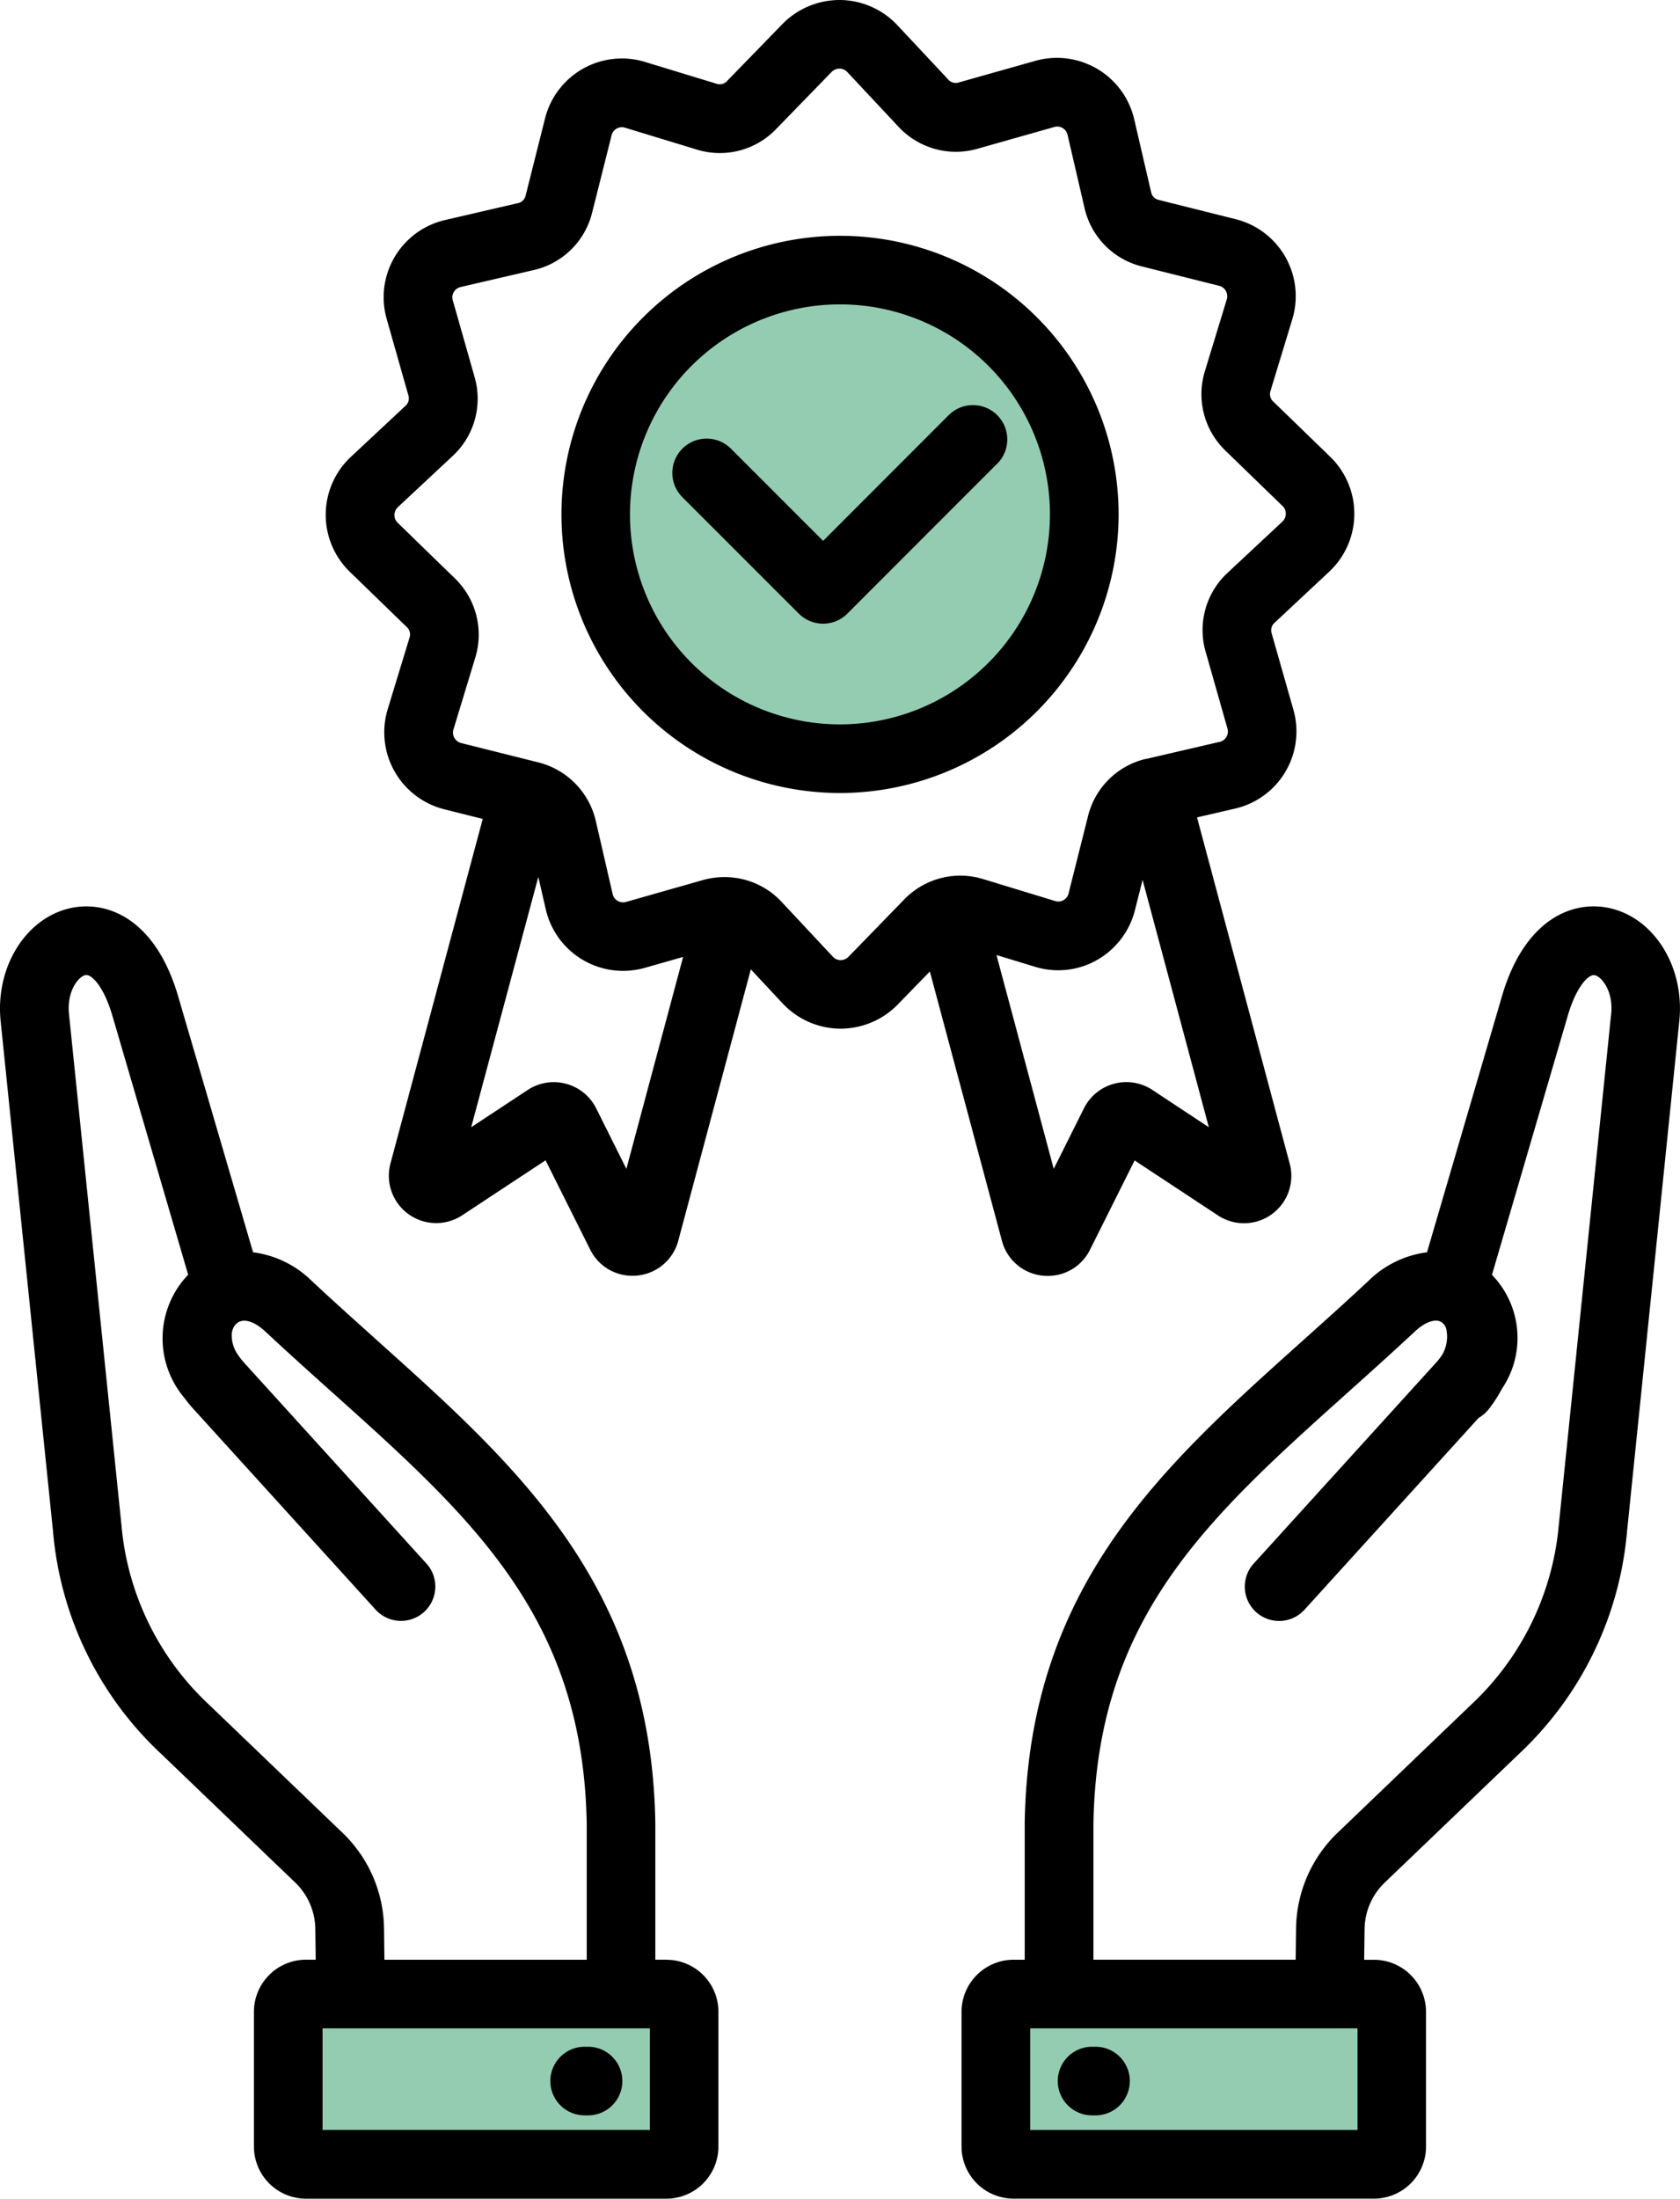<?xml version="1.0" encoding="UTF-8"?>
<svg xmlns="http://www.w3.org/2000/svg" width="78.327" height="102.5" viewBox="0 0 78.327 102.5">
  <g id="QUALITÉ" transform="translate(1353 6724)">
    <rect id="Rectangle_4776" data-name="Rectangle 4776" width="23" height="23" rx="11.5" transform="translate(-1325 -6711)" fill="#94ccb2"></rect>
    <rect id="Rectangle_4777" data-name="Rectangle 4777" width="17" height="6" transform="translate(-1339 -6630)" fill="#94ccb2"></rect>
    <rect id="Rectangle_4778" data-name="Rectangle 4778" width="17" height="6" transform="translate(-1306 -6630)" fill="#94ccb2"></rect>
    <g id="Service_de_qualité_-_Icônes_architecture_et_ville_gratuites-2" data-name="Service de qualité - Icônes architecture et ville gratuites-2" transform="translate(-1413.361 -6724.01)">
      <path id="Tracé_37114" data-name="Tracé 37114" d="M135.323,42.328c-1.7-.334-3.9.575-4.937,4.128L126.893,58.39a4.752,4.752,0,0,0-2.749,1.351c-1.033.963-2.07,1.894-3.075,2.795-6.561,5.884-12.759,11.441-12.933,22.474v3.778c0,.02,0,.04,0,.06s0,.04,0,.06v2.462h-.517a2.431,2.431,0,0,0-2.428,2.428v6.282a2.431,2.431,0,0,0,2.428,2.428h16.8a2.431,2.431,0,0,0,2.428-2.428V93.8a2.431,2.431,0,0,0-2.428-2.428h-.456l.018-1.385a3.064,3.064,0,0,1,.977-2.248l6.2-5.942a16.113,16.113,0,0,0,5.057-10.354l2.44-23.824C138.922,45.067,137.455,42.746,135.323,42.328Zm-11.67,56.979H108.394V94.568h15.259Zm11.824-52.02-2.44,23.822a13.038,13.038,0,0,1-4.09,8.374l-6.2,5.946a6.289,6.289,0,0,0-1.96,4.506l-.018,1.433h-9.429V88.906c0-.02,0-.04,0-.06s0-.04,0-.06V85.048c.156-9.628,5.325-14.262,11.868-20.13,1.015-.911,2.066-1.852,3.121-2.837.35-.328.807-.591,1.151-.478a.207.207,0,0,0,.02.008.523.523,0,0,1,.294.37,1.694,1.694,0,0,1-.18,1.165,2.878,2.878,0,0,1-.288.378l-8.5,9.363a1.6,1.6,0,1,0,2.368,2.152l8.106-8.929a1.618,1.618,0,0,0,.474-.41,6.669,6.669,0,0,0,.615-.951,4.229,4.229,0,0,0-.46-5.3s-.006,0-.008-.008l3.536-12.084c.4-1.373.981-1.94,1.249-1.886.33.064.883.745.773,1.818ZM91.431,91.369h-.517V85.01c-.174-11.031-6.366-16.586-12.923-22.47-1-.9-2.044-1.834-3.079-2.8A4.763,4.763,0,0,0,72.16,58.39L68.667,46.456C67.626,42.9,65.436,42,63.73,42.328c-2.134.418-3.6,2.739-3.339,5.285l2.446,23.824a16.051,16.051,0,0,0,5.057,10.354l6.188,5.94a3.065,3.065,0,0,1,.981,2.246l.018,1.391h-.456A2.431,2.431,0,0,0,72.2,93.8v6.282a2.431,2.431,0,0,0,2.428,2.428h16.8a2.431,2.431,0,0,0,2.428-2.428V93.8a2.424,2.424,0,0,0-2.424-2.428ZM78.266,89.927a6.284,6.284,0,0,0-1.962-4.5l-6.192-5.942a12.983,12.983,0,0,1-4.088-8.372L63.578,47.285c-.11-1.073.442-1.754.771-1.818.268-.054.847.513,1.249,1.886l3.536,12.084a.044.044,0,0,1-.01.008,4.292,4.292,0,0,0-.186,5.71.219.219,0,0,0,.026.034c.048.064.1.126.146.19.016.02.034.042.05.064.064.078.13.154.2.23l8.5,9.363a1.6,1.6,0,1,0,2.368-2.152l-8.5-9.361a.14.14,0,0,1-.016-.02c-.042-.046-.08-.092-.116-.14-.022-.028-.044-.056-.064-.084s-.032-.044-.046-.066a1.584,1.584,0,0,1-.32-1.023c0-.032.008-.062.014-.094a.21.21,0,0,1,.008-.034.786.786,0,0,1,.052-.146v0a.593.593,0,0,1,.314-.306l.01,0c.348-.122.813.142,1.167.474,1.057.985,2.108,1.93,3.125,2.841,6.538,5.866,11.7,10.5,11.86,20.126v6.32H78.284Zm12.394,9.379H75.4V94.568H90.661Zm22.376-2.28a1.6,1.6,0,0,1-1.6,1.6h-.158a1.6,1.6,0,0,1,0-3.2h.158A1.6,1.6,0,0,1,113.037,97.026Zm-23.659,0a1.6,1.6,0,0,1-1.6,1.6H87.62a1.6,1.6,0,0,1,0-3.2h.158A1.6,1.6,0,0,1,89.377,97.026Zm17.7-39.161a2.193,2.193,0,0,0,1.914,1.616,2.063,2.063,0,0,0,.222.01,2.188,2.188,0,0,0,1.968-1.221l2.08-4.162,3.888,2.565a2.206,2.206,0,0,0,3.343-2.414L116.17,38.116l1.762-.408a3.69,3.69,0,0,0,2.729-4.619l-1.011-3.554a.465.465,0,0,1,.144-.5l2.531-2.366a3.7,3.7,0,0,0,.054-5.365l-2.645-2.565a.471.471,0,0,1-.134-.519L120.61,14.9a3.7,3.7,0,0,0-2.641-4.673l-3.576-.895a.465.465,0,0,1-.366-.376l-.783-3.375a3.7,3.7,0,0,0-4.623-2.731l-3.546,1a.463.463,0,0,1-.513-.142L102.2,1.185A3.711,3.711,0,0,0,99.545.01H99.5a3.732,3.732,0,0,0-2.661,1.123L94.262,3.784a.456.456,0,0,1-.5.128L90.444,2.9a3.695,3.695,0,0,0-4.673,2.637l-.9,3.576a.465.465,0,0,1-.376.37l-3.375.783a3.694,3.694,0,0,0-2.729,4.619L79.4,18.438a.465.465,0,0,1-.144.5l-2.531,2.366a3.7,3.7,0,0,0-.054,5.363l2.645,2.565a.471.471,0,0,1,.134.519l-1.011,3.315a3.7,3.7,0,0,0,2.641,4.673l1.788.448-4.3,16.054a2.207,2.207,0,0,0,3.343,2.424l3.886-2.563,2.08,4.162a2.188,2.188,0,0,0,1.968,1.221c.074,0,.148,0,.222-.01a2.2,2.2,0,0,0,1.918-1.626L95.367,45.2l1.481,1.586a3.713,3.713,0,0,0,2.663,1.179h.042a3.732,3.732,0,0,0,2.661-1.123l1.5-1.542Zm7.023-7.037a2.208,2.208,0,0,0-3.2.847L109.489,54.5l-2.669-9.968,1.782.543a3.655,3.655,0,0,0,2.9-.308,3.716,3.716,0,0,0,1.774-2.328l.356-1.411,3.089,11.533ZM89.565,54.5,88.15,51.667a2.209,2.209,0,0,0-3.187-.843L82.33,52.56l3.129-11.67.346,1.505a3.7,3.7,0,0,0,4.625,2.733l1.78-.507Zm10.356-9.886a.513.513,0,0,1-.372.156.487.487,0,0,1-.358-.16l-2.36-2.525a3.638,3.638,0,0,0-2.138-1.145l-.02,0a3.5,3.5,0,0,0-.525-.042,3.811,3.811,0,0,0-1.047.148l-3.544,1.009a.505.505,0,0,1-.4-.048.493.493,0,0,1-.234-.324l-.781-3.389a3.664,3.664,0,0,0-2.7-2.747l-3.572-.895a.518.518,0,0,1-.326-.246.494.494,0,0,1-.04-.394L82.51,30.7a3.654,3.654,0,0,0-.961-3.746L78.9,24.378a.476.476,0,0,1-.148-.358.5.5,0,0,1,.162-.37l2.531-2.364a3.638,3.638,0,0,0,1.037-3.72l-1.009-3.55a.493.493,0,0,1,.372-.627l3.373-.783A3.64,3.64,0,0,0,87.974,9.9l.9-3.578a.494.494,0,0,1,.637-.356l3.319,1.011a3.636,3.636,0,0,0,3.732-.967l2.571-2.645a.534.534,0,0,1,.372-.156.49.49,0,0,1,.356.156l0,0L102.234,5.9a3.653,3.653,0,0,0,3.722,1.039l3.554-1.007a.493.493,0,0,1,.392.046.5.5,0,0,1,.234.326l.783,3.375a3.641,3.641,0,0,0,2.7,2.757l3.572.895a.5.5,0,0,1,.324.242.5.5,0,0,1,.04.4l-1.009,3.311a3.654,3.654,0,0,0,.961,3.746l2.653,2.573a.476.476,0,0,1,.148.358.5.5,0,0,1-.162.37l-2.531,2.364a3.638,3.638,0,0,0-1.037,3.72l1.009,3.552a.492.492,0,0,1-.048.4.486.486,0,0,1-.324.23l-3.373.783c-.012,0-.026.008-.038.01s-.012,0-.016,0a.047.047,0,0,1-.016,0,3.639,3.639,0,0,0-2.689,2.687l-.9,3.578a.5.5,0,0,1-.24.32.489.489,0,0,1-.4.036L106.226,41a3.634,3.634,0,0,0-3.732.967ZM112.514,23.99A12.988,12.988,0,1,0,99.529,36.979,13,13,0,0,0,112.514,23.99ZM99.529,33.78a9.79,9.79,0,1,1,9.784-9.79A9.8,9.8,0,0,1,99.529,33.78Zm7.323-12.154-6.985,6.991a1.6,1.6,0,0,1-2.262,0l-5.4-5.4a1.6,1.6,0,1,1,2.262-2.262l4.27,4.27,5.854-5.86a1.6,1.6,0,0,1,2.264,2.264Z" transform="translate(0)"></path>
    </g>
  </g>
</svg>
